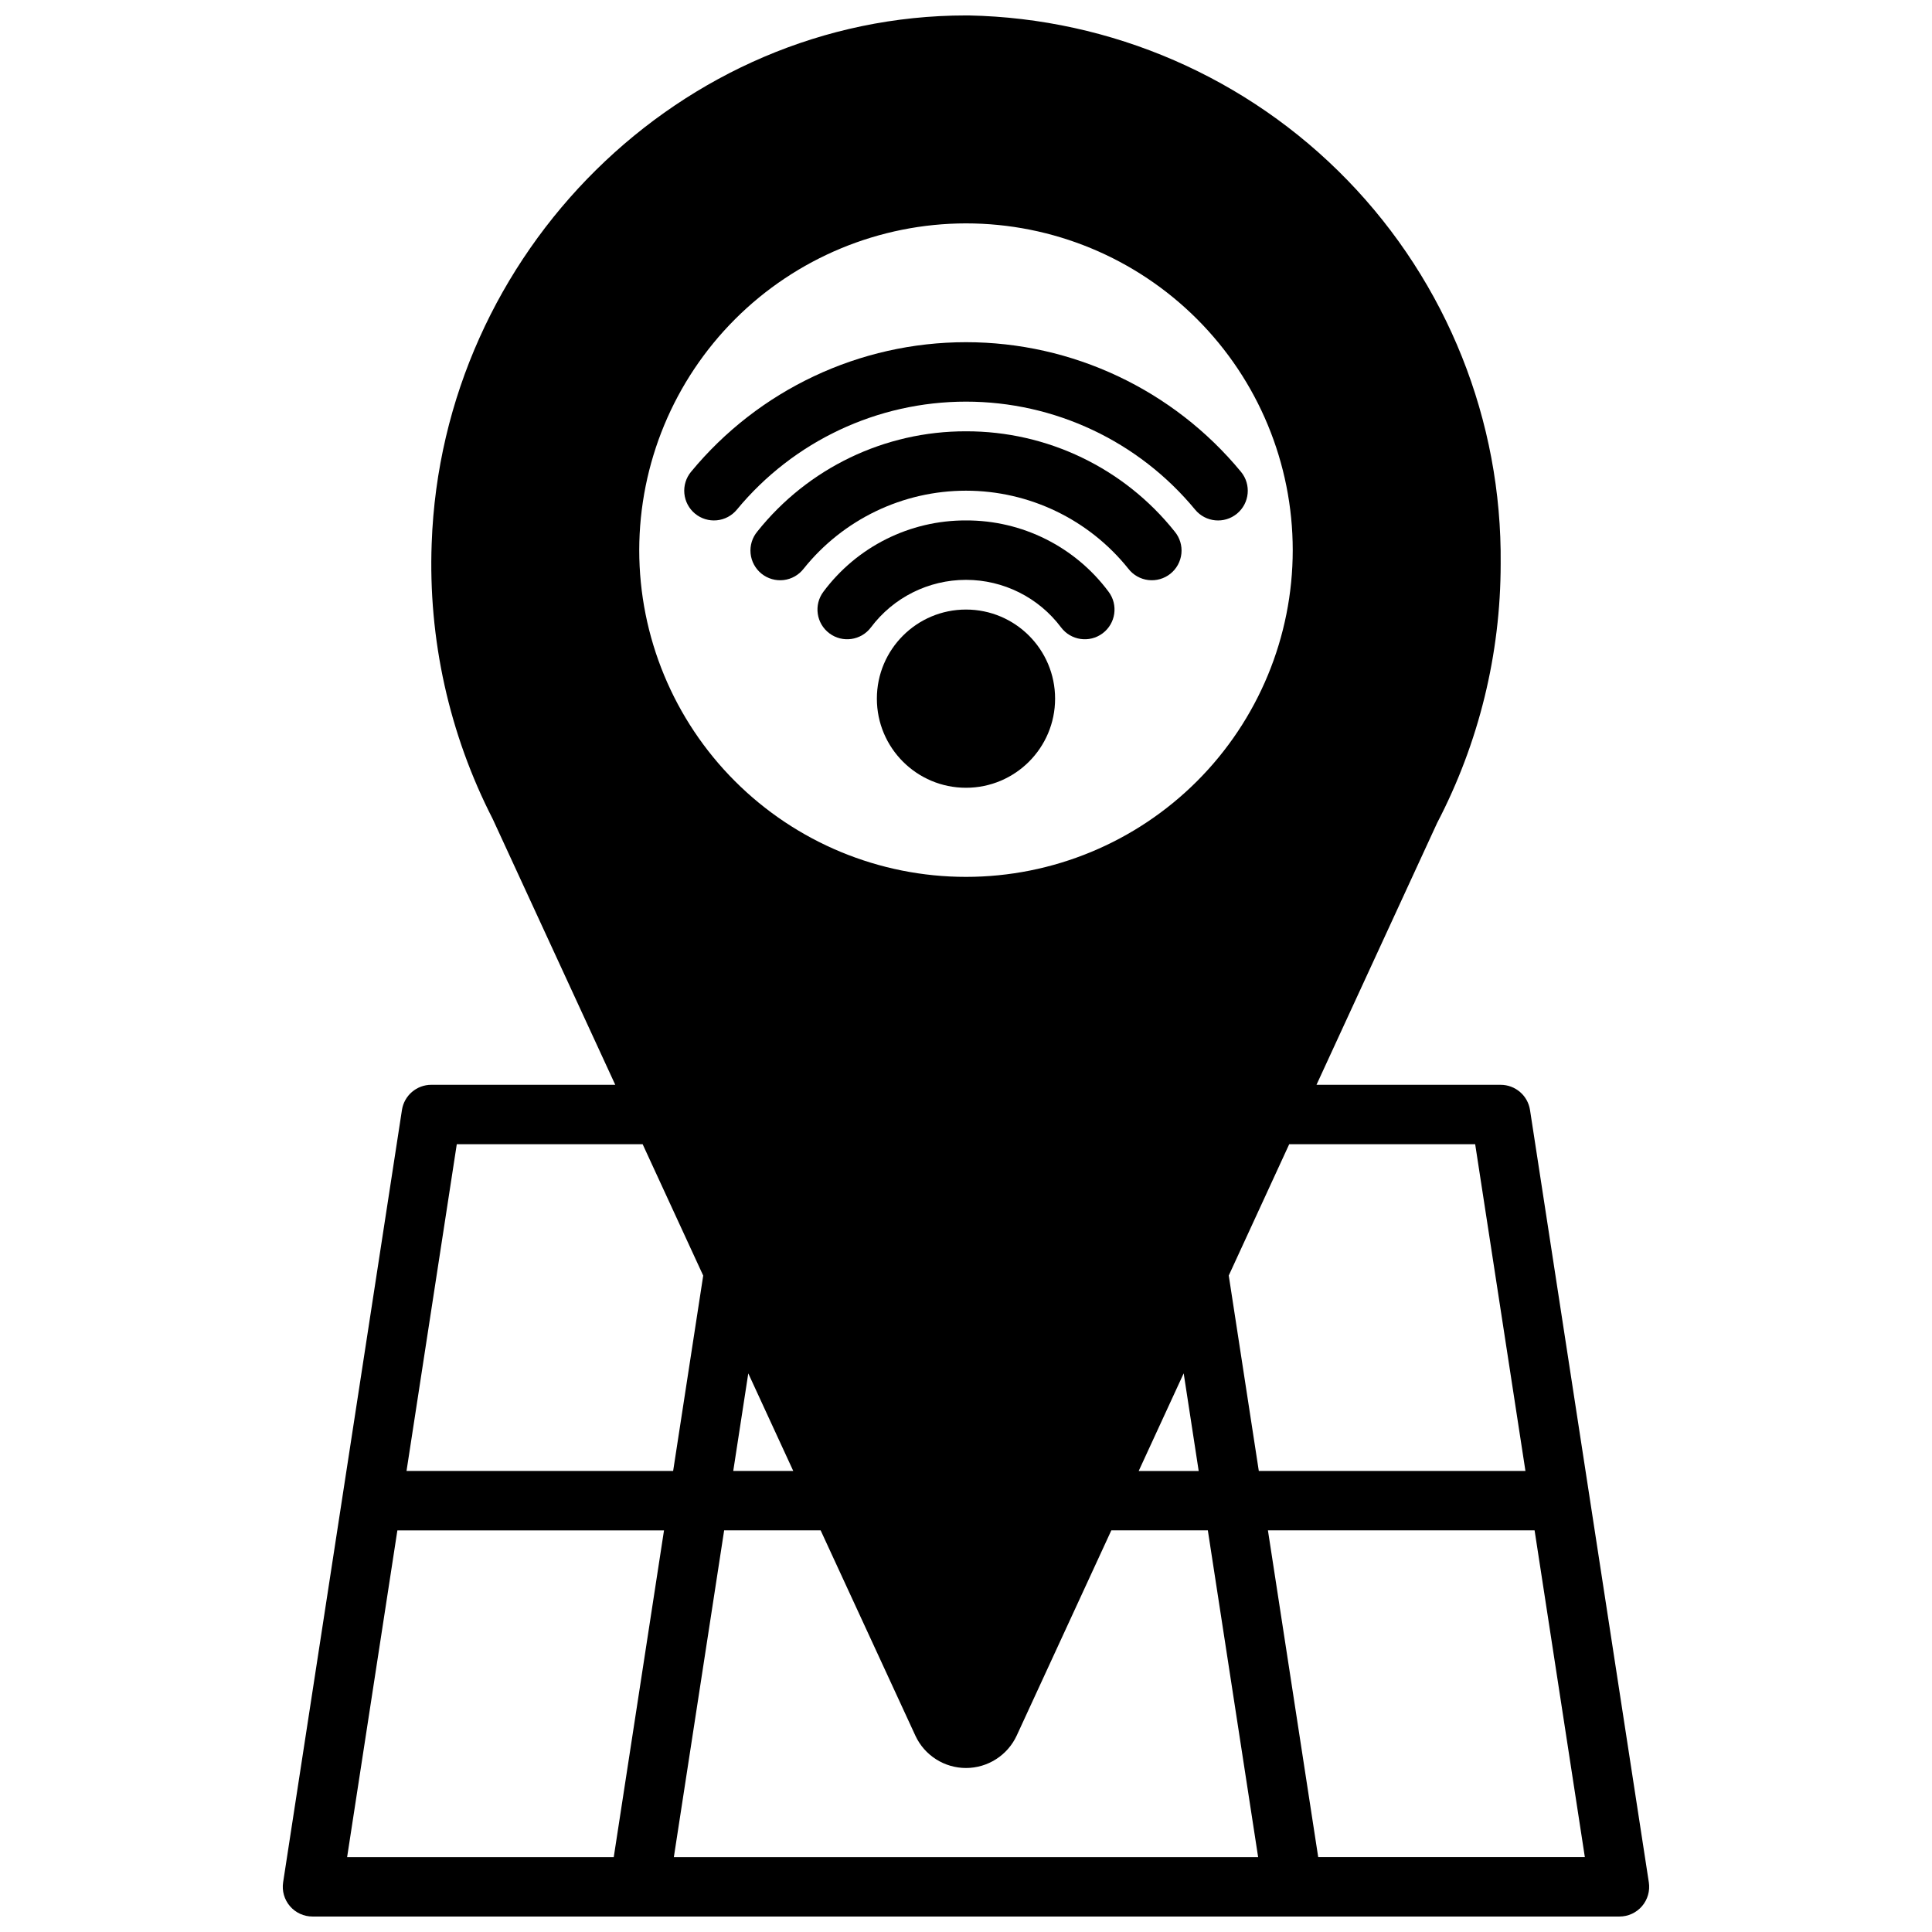 <?xml version="1.0" encoding="UTF-8"?>
<!-- The Best Svg Icon site in the world: iconSvg.co, Visit us! https://iconsvg.co -->
<svg width="800px" height="800px" version="1.1" viewBox="144 144 512 512" xmlns="http://www.w3.org/2000/svg">
 <defs>
  <clipPath id="a">
   <path d="m218 148.09h364v503.81h-364z"/>
  </clipPath>
 </defs>
 <g clip-path="url(#a)">
  <path d="m250.52 438.16-31.488 204.67v0.004c-0.348 2.269 0.312 4.578 1.805 6.32 1.496 1.742 3.68 2.746 5.973 2.746h346.37c2.297 0 4.477-1.004 5.973-2.746 1.492-1.742 2.152-4.051 1.805-6.32l-31.488-204.67v-0.004c-0.59-3.836-3.894-6.672-7.777-6.672h-48.809l31.977-69.406v-0.004c11.059-21.203 16.832-44.762 16.832-68.676 0.387-37.91-14.207-74.438-40.605-101.65-26.398-27.211-62.473-42.902-100.38-43.66h-0.715c-75.414 0-138.89 62.629-141.59 139.94-0.949 25.32 4.621 50.461 16.176 73.012l32.473 70.441h-48.754c-3.883 0-7.188 2.836-7.777 6.672zm-1.211 111.41h70.66l-13.32 86.594h-70.66zm208.38-41.621 3.977 25.879h-15.902zm-57.691-304.75c22.965 0 44.988 9.121 61.227 25.359 16.242 16.242 25.363 38.266 25.363 61.23 0 22.969-9.121 44.992-25.363 61.23-16.238 16.238-38.262 25.363-61.227 25.363-22.969 0-44.992-9.125-61.23-25.363s-25.363-38.262-25.363-61.23c0.027-22.957 9.16-44.965 25.391-61.199 16.234-16.234 38.246-25.363 61.203-25.391zm-45.777 330.62h-15.902l3.984-25.859zm7.258 15.742 25.137 54.469c1.191 2.543 3.082 4.691 5.453 6.199 2.371 1.508 5.121 2.309 7.93 2.309 2.828 0 5.602-0.812 7.984-2.344 2.387-1.527 4.281-3.703 5.469-6.277l25.062-54.355h25.578l13.328 86.594h-154.84l13.328-86.594zm131.86 86.594-13.324-86.594h70.668l13.32 86.594zm41.598-188.93 13.32 86.594h-70.66l-7.965-51.789 16.023-34.805zm-220.63 0 16.051 34.824-7.969 51.77h-70.656l13.32-86.594z"/>
 </g>
 <path d="m423.61 329.15c0 13.043-10.57 23.617-23.613 23.617s-23.617-10.574-23.617-23.617c0-13.039 10.574-23.613 23.617-23.613s23.613 10.574 23.613 23.613"/>
 <path d="m400 281.92c-14.879-0.055-28.902 6.957-37.789 18.895-2.606 3.477-1.902 8.41 1.578 11.02 3.477 2.609 8.41 1.902 11.02-1.574 5.945-7.93 15.277-12.594 25.191-12.594 9.91 0 19.242 4.664 25.188 12.594 2.609 3.477 7.543 4.184 11.023 1.574 3.477-2.609 4.184-7.543 1.574-11.02-8.887-11.938-22.906-18.949-37.785-18.895z"/>
 <path d="m400 258.3c-21.523-0.047-41.887 9.734-55.301 26.562-1.355 1.621-1.996 3.723-1.785 5.824 0.211 2.102 1.258 4.031 2.906 5.356 1.648 1.32 3.762 1.926 5.859 1.676 2.098-0.25 4.008-1.336 5.297-3.008 10.457-13.066 26.285-20.672 43.023-20.672 16.734 0 32.562 7.606 43.02 20.672 1.289 1.672 3.199 2.758 5.297 3.008 2.102 0.25 4.211-0.355 5.859-1.676 1.648-1.324 2.695-3.254 2.91-5.356 0.211-2.102-0.434-4.203-1.785-5.824-13.418-16.828-33.781-26.609-55.301-26.562z"/>
 <path d="m328.19 280.12c1.609 1.328 3.68 1.965 5.758 1.766 2.078-0.195 3.996-1.211 5.324-2.82 14.953-18.129 37.227-28.629 60.727-28.629s45.77 10.5 60.723 28.629c2.769 3.352 7.734 3.828 11.09 1.059 3.352-2.769 3.828-7.734 1.059-11.09-17.945-21.754-44.672-34.352-72.871-34.352-28.203 0-54.93 12.598-72.871 34.352-1.332 1.609-1.965 3.684-1.766 5.762s1.215 3.992 2.828 5.324z"/>
</svg>